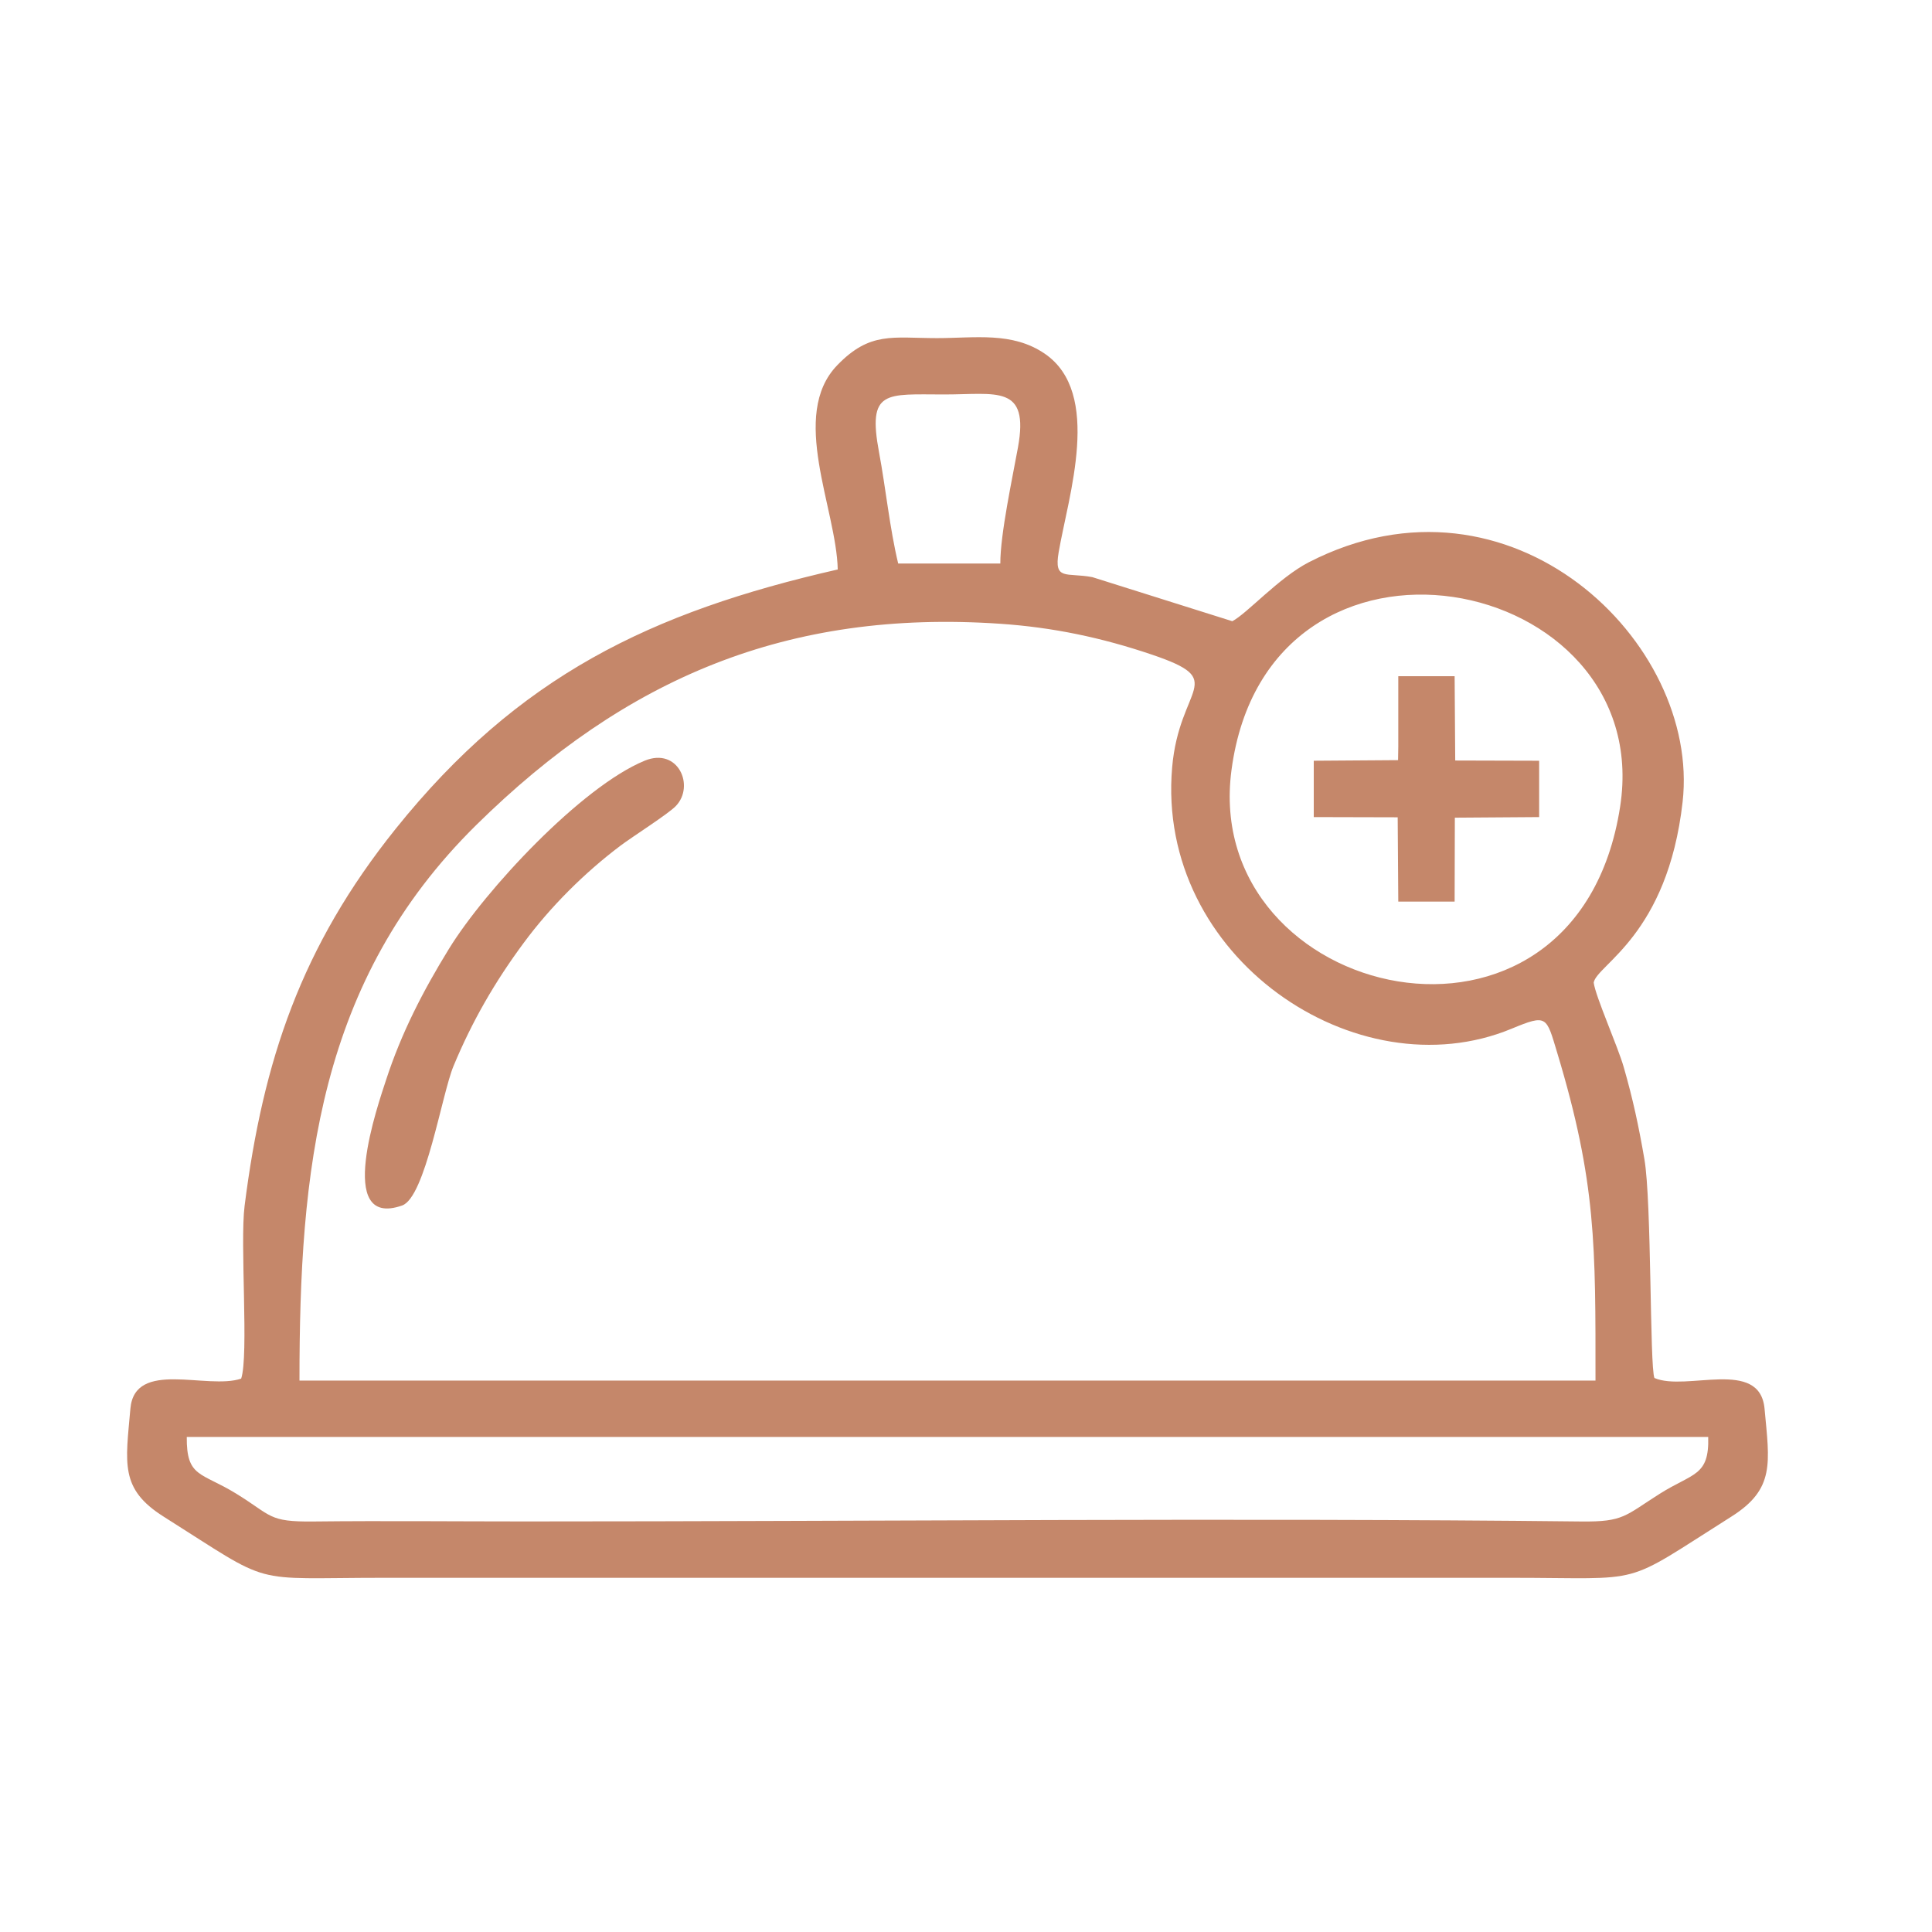 <?xml version="1.0" encoding="UTF-8"?> <svg xmlns="http://www.w3.org/2000/svg" xmlns:xlink="http://www.w3.org/1999/xlink" xmlns:xodm="http://www.corel.com/coreldraw/odm/2003" xml:space="preserve" width="12.7mm" height="12.7mm" version="1.1" style="shape-rendering:geometricPrecision; text-rendering:geometricPrecision; image-rendering:optimizeQuality; fill-rule:evenodd; clip-rule:evenodd" viewBox="0 0 1270 1270"> <defs> <style type="text/css"> .fil0 {fill:#C5876A} </style> </defs> <g id="Слой_x0020_1">  <g id="_1351927652208"> <path class="fil0" d="M122.77 944.56c370.42,0 685.27,0 1000.12,0 0.76,25.96 -9.97,23.53 -32,37.46 -22.72,14.37 -23.52,18.44 -51.32,18.13 -226.67,-2.51 -466.46,-0.03 -694.55,-0.03 -46.24,0 -92.74,-0.48 -138.93,0.03 -29.98,0.33 -27.12,-3.77 -51.03,-18.43 -22.96,-14.08 -32.51,-10.43 -32.29,-37.16zm942.24 -414.4c-28.72,186.45 -275.71,128.06 -255.49,-23.95 24.11,-181.3 279.23,-130.15 255.49,23.95zm-16.21 377.36l-851.94 0c0,-137.59 12.08,-262.64 116.27,-365.26 98.18,-96.68 204.64,-141.68 344.2,-132.24 34.8,2.36 66.98,9.14 99.94,20.32 50.86,17.26 17.92,19.99 13.24,74.12 -10.79,124.83 121.43,213.87 223.05,171.8 23.57,-9.75 22.83,-8.2 30.08,15.79 25.8,85.42 25.16,127.19 25.16,215.47zm-391.24 -537.1l-67.14 0c-5.55,-23.02 -8.2,-49.68 -12.58,-73.09 -7.74,-41.32 4.44,-38.07 42.67,-38.03 34.56,0.03 56.18,-6.8 48.66,34.74 -3.62,20 -11.65,57.12 -11.61,76.38zm-106.87 3.92c-123.21,28.09 -210.08,70.16 -290.58,170.46 -62.1,77.38 -87.24,152.41 -99.33,247.93 -3.11,24.55 2.84,98.42 -2.25,113.51 -22.35,7.54 -69.99,-12.9 -72.82,19.78 -3.11,35.86 -7.12,52.63 21.77,70.88 73.75,46.58 54.32,40.26 144.94,40.26 246.94,0 493.88,0 740.82,0 90.62,0 71.19,6.32 144.94,-40.26 28.73,-18.15 25.03,-35.16 21.75,-70.86 -3.09,-33.61 -51.47,-11.14 -72.39,-20.21 -3.13,-7.22 -1.79,-116.06 -6.6,-143.88 -3.77,-21.79 -7.47,-39.21 -13.59,-60.5 -3.97,-13.83 -18.44,-46.11 -19.74,-55.53 2.05,-11.83 48.57,-31.08 58.46,-118.83 11.82,-104.89 -112.95,-225.66 -245.64,-157.53 -19.8,10.17 -40.82,33.89 -50.39,38.79l-91.99 -28.97c-17.17,-3.22 -25.38,2.53 -22.14,-16.37 6.33,-36.97 28.91,-104.61 -9.2,-130.55 -21.35,-14.53 -45.74,-10.2 -70.83,-10.2 -29.14,-0.01 -43.94,-4.52 -65.52,17.82 -31.67,32.79 -0.54,94.33 0.33,134.26z"></path> <path class="fil0" d="M423.73 500.06c-41.62,17.18 -104.81,84.97 -128.64,123.7 -16.94,27.52 -31.23,55.21 -41.28,86.06 -5.14,15.79 -34.04,98.28 10.53,82.61 15.25,-5.37 26.12,-73.19 33.75,-91.59 12.23,-29.45 27.25,-55.5 46.22,-81.1 17.59,-23.77 39.87,-45.98 63.52,-63.81 8.04,-6.05 31.3,-20.77 36.43,-26.09 12.67,-13.15 1.55,-38.89 -20.53,-29.78z"></path> <polygon class="fil0" points="919.16,490.81 919.02,499.68 863.6,500.07 863.6,537.11 918.77,537.25 919.16,592.67 956.2,592.67 956.34,537.5 1011.76,537.11 1011.76,500.07 956.59,499.92 956.2,444.5 919.16,444.5 "></polygon> </g> </g> </svg> 
